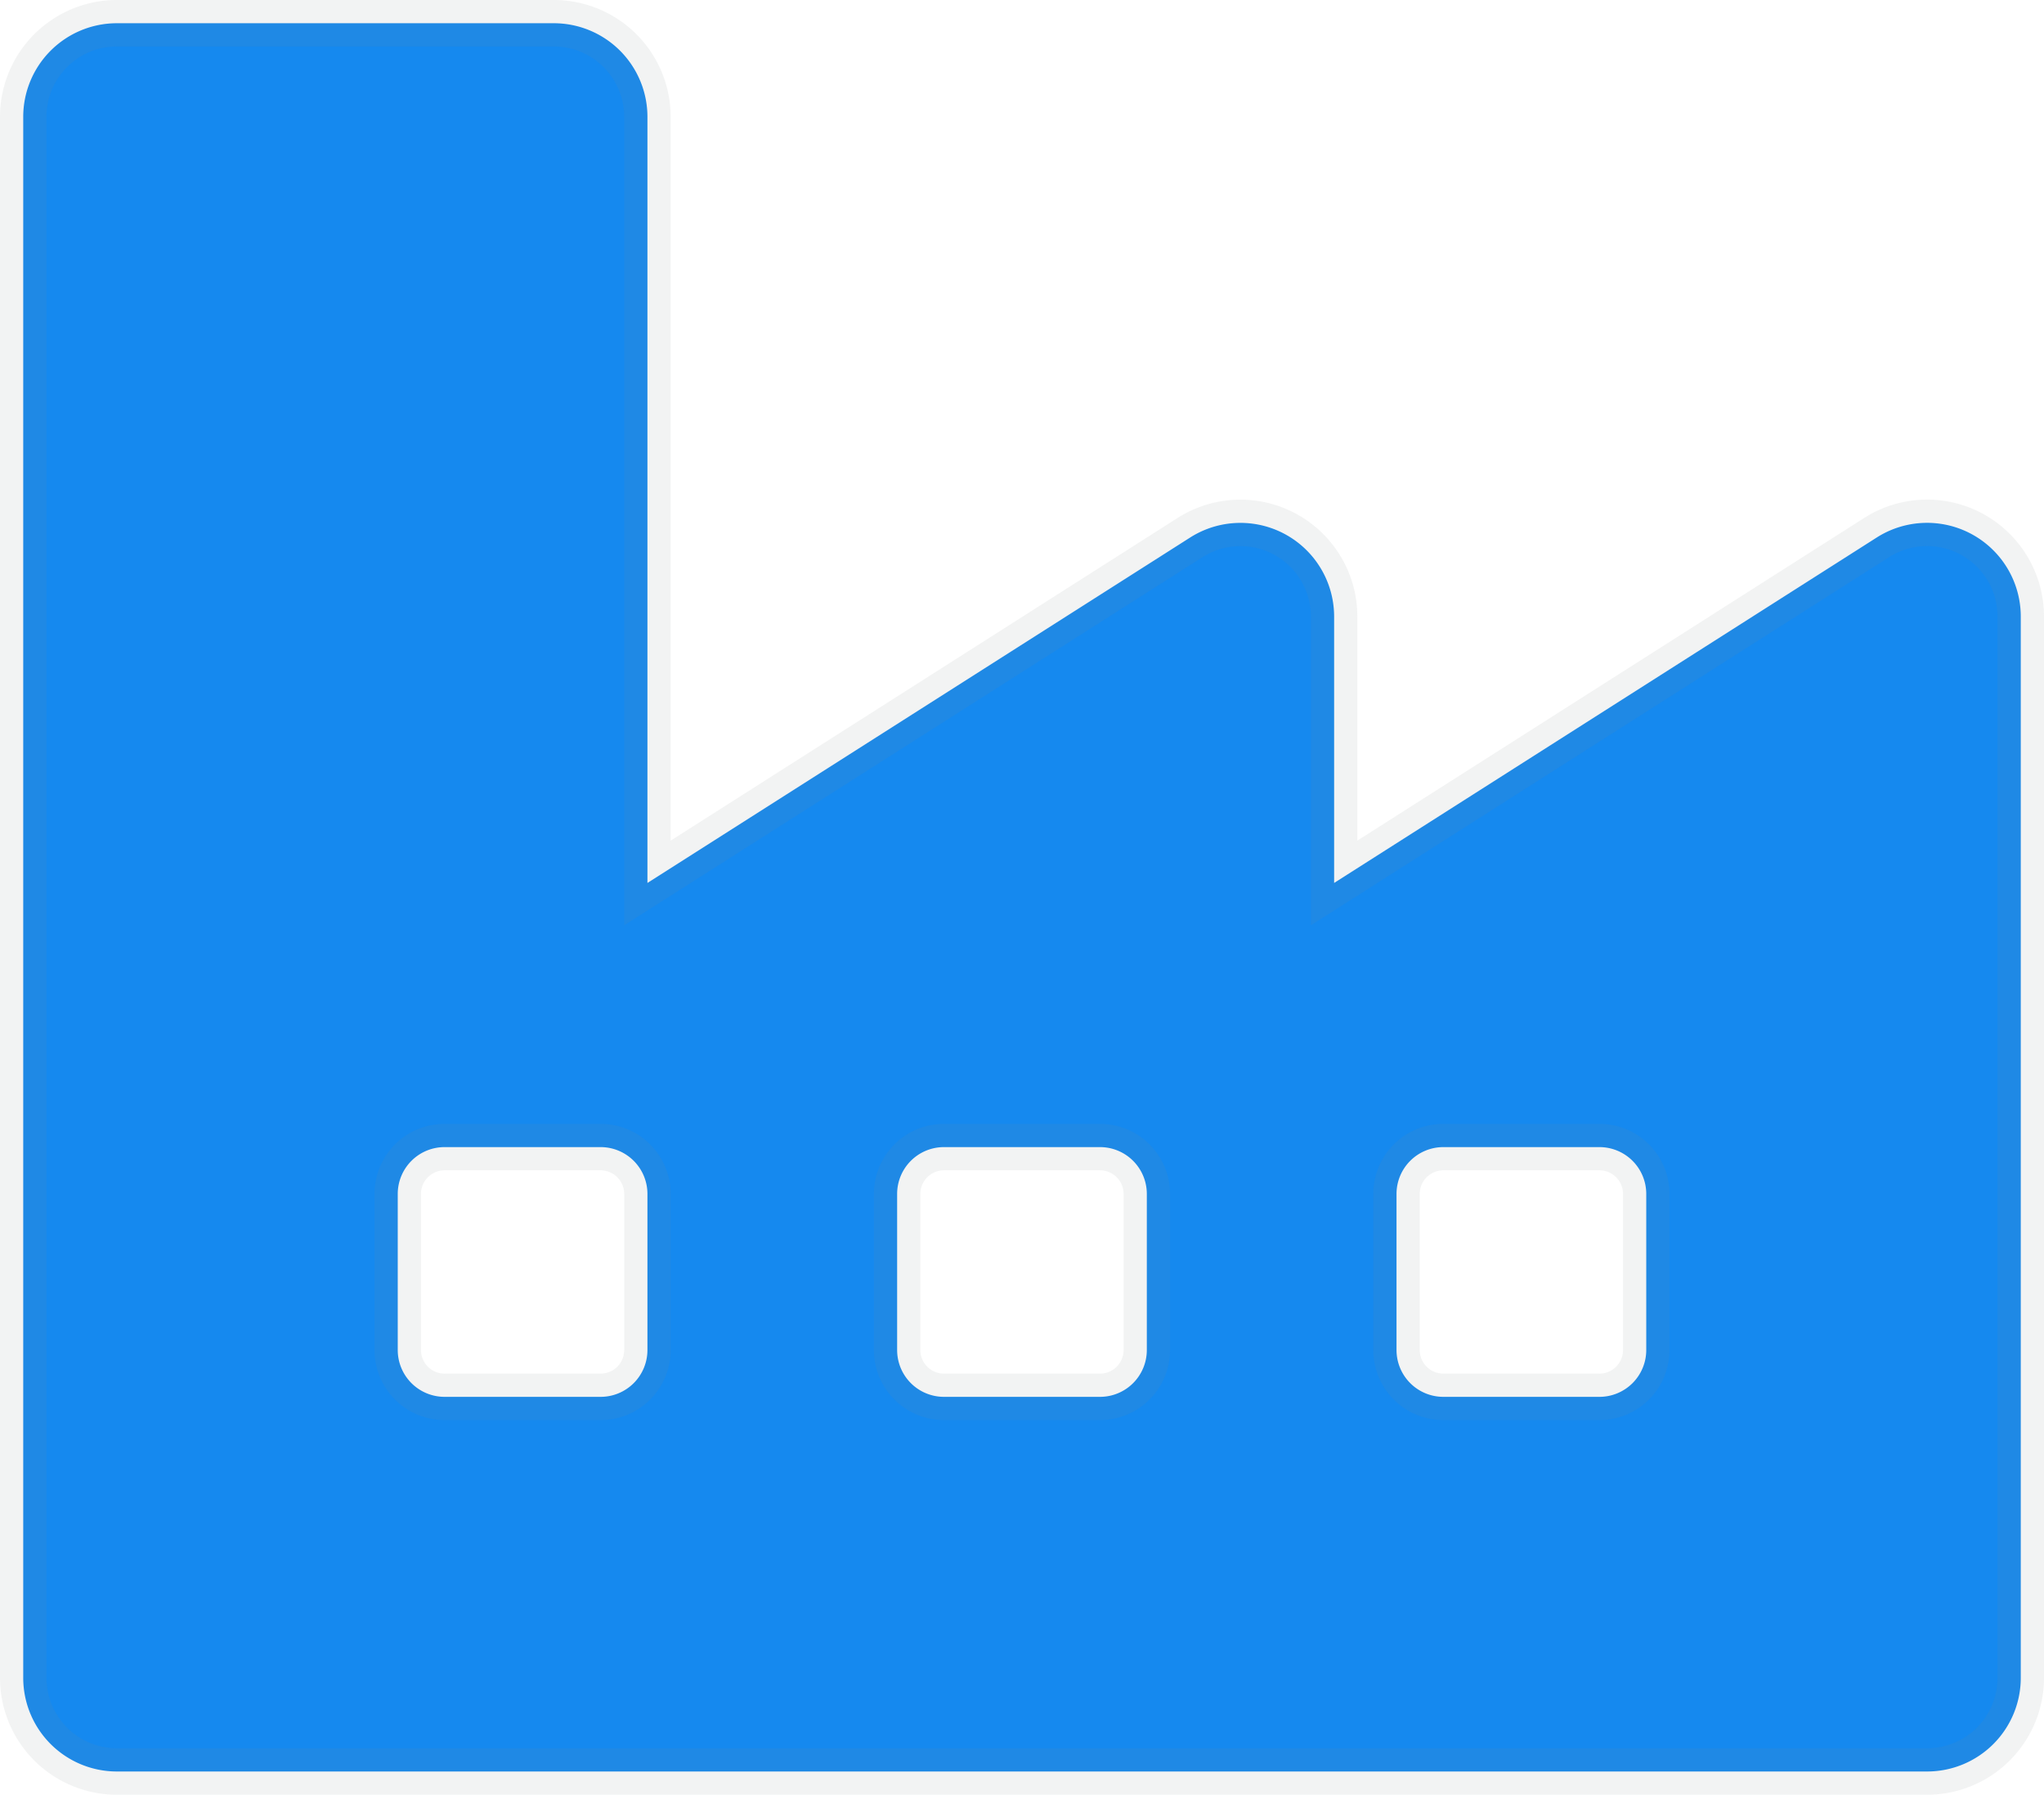 <svg xmlns="http://www.w3.org/2000/svg" width="44" height="38.625" viewBox="0 0 44 38.625"><path d="M18.4-23.87,6.719-16.435v-5.734a2.017,2.017,0,0,0-3.1-1.7L-8.063-16.435V-32.922a2.016,2.016,0,0,0-2.016-2.016h-9.406A2.016,2.016,0,0,0-21.5-32.922V.672a2.016,2.016,0,0,0,2.016,2.016H19.484A2.016,2.016,0,0,0,21.5.672V-22.169A2.017,2.017,0,0,0,18.4-23.87ZM12.43-5.375H9.07A1.008,1.008,0,0,1,8.062-6.383V-9.742A1.008,1.008,0,0,1,9.07-10.75H12.43a1.008,1.008,0,0,1,1.008,1.008v3.359A1.008,1.008,0,0,1,12.43-5.375Zm-10.75,0H-1.68A1.008,1.008,0,0,1-2.688-6.383V-9.742A1.008,1.008,0,0,1-1.68-10.75H1.68A1.008,1.008,0,0,1,2.687-9.742v3.359A1.008,1.008,0,0,1,1.68-5.375Zm-10.75,0H-12.43a1.008,1.008,0,0,1-1.008-1.008V-9.742A1.008,1.008,0,0,1-12.43-10.75H-9.07A1.008,1.008,0,0,1-8.063-9.742v3.359A1.008,1.008,0,0,1-9.07-5.375Z" transform="translate(22 35.438)" fill="#1589ef" stroke="rgba(128,134,139,0.1)" stroke-width="1"/></svg>